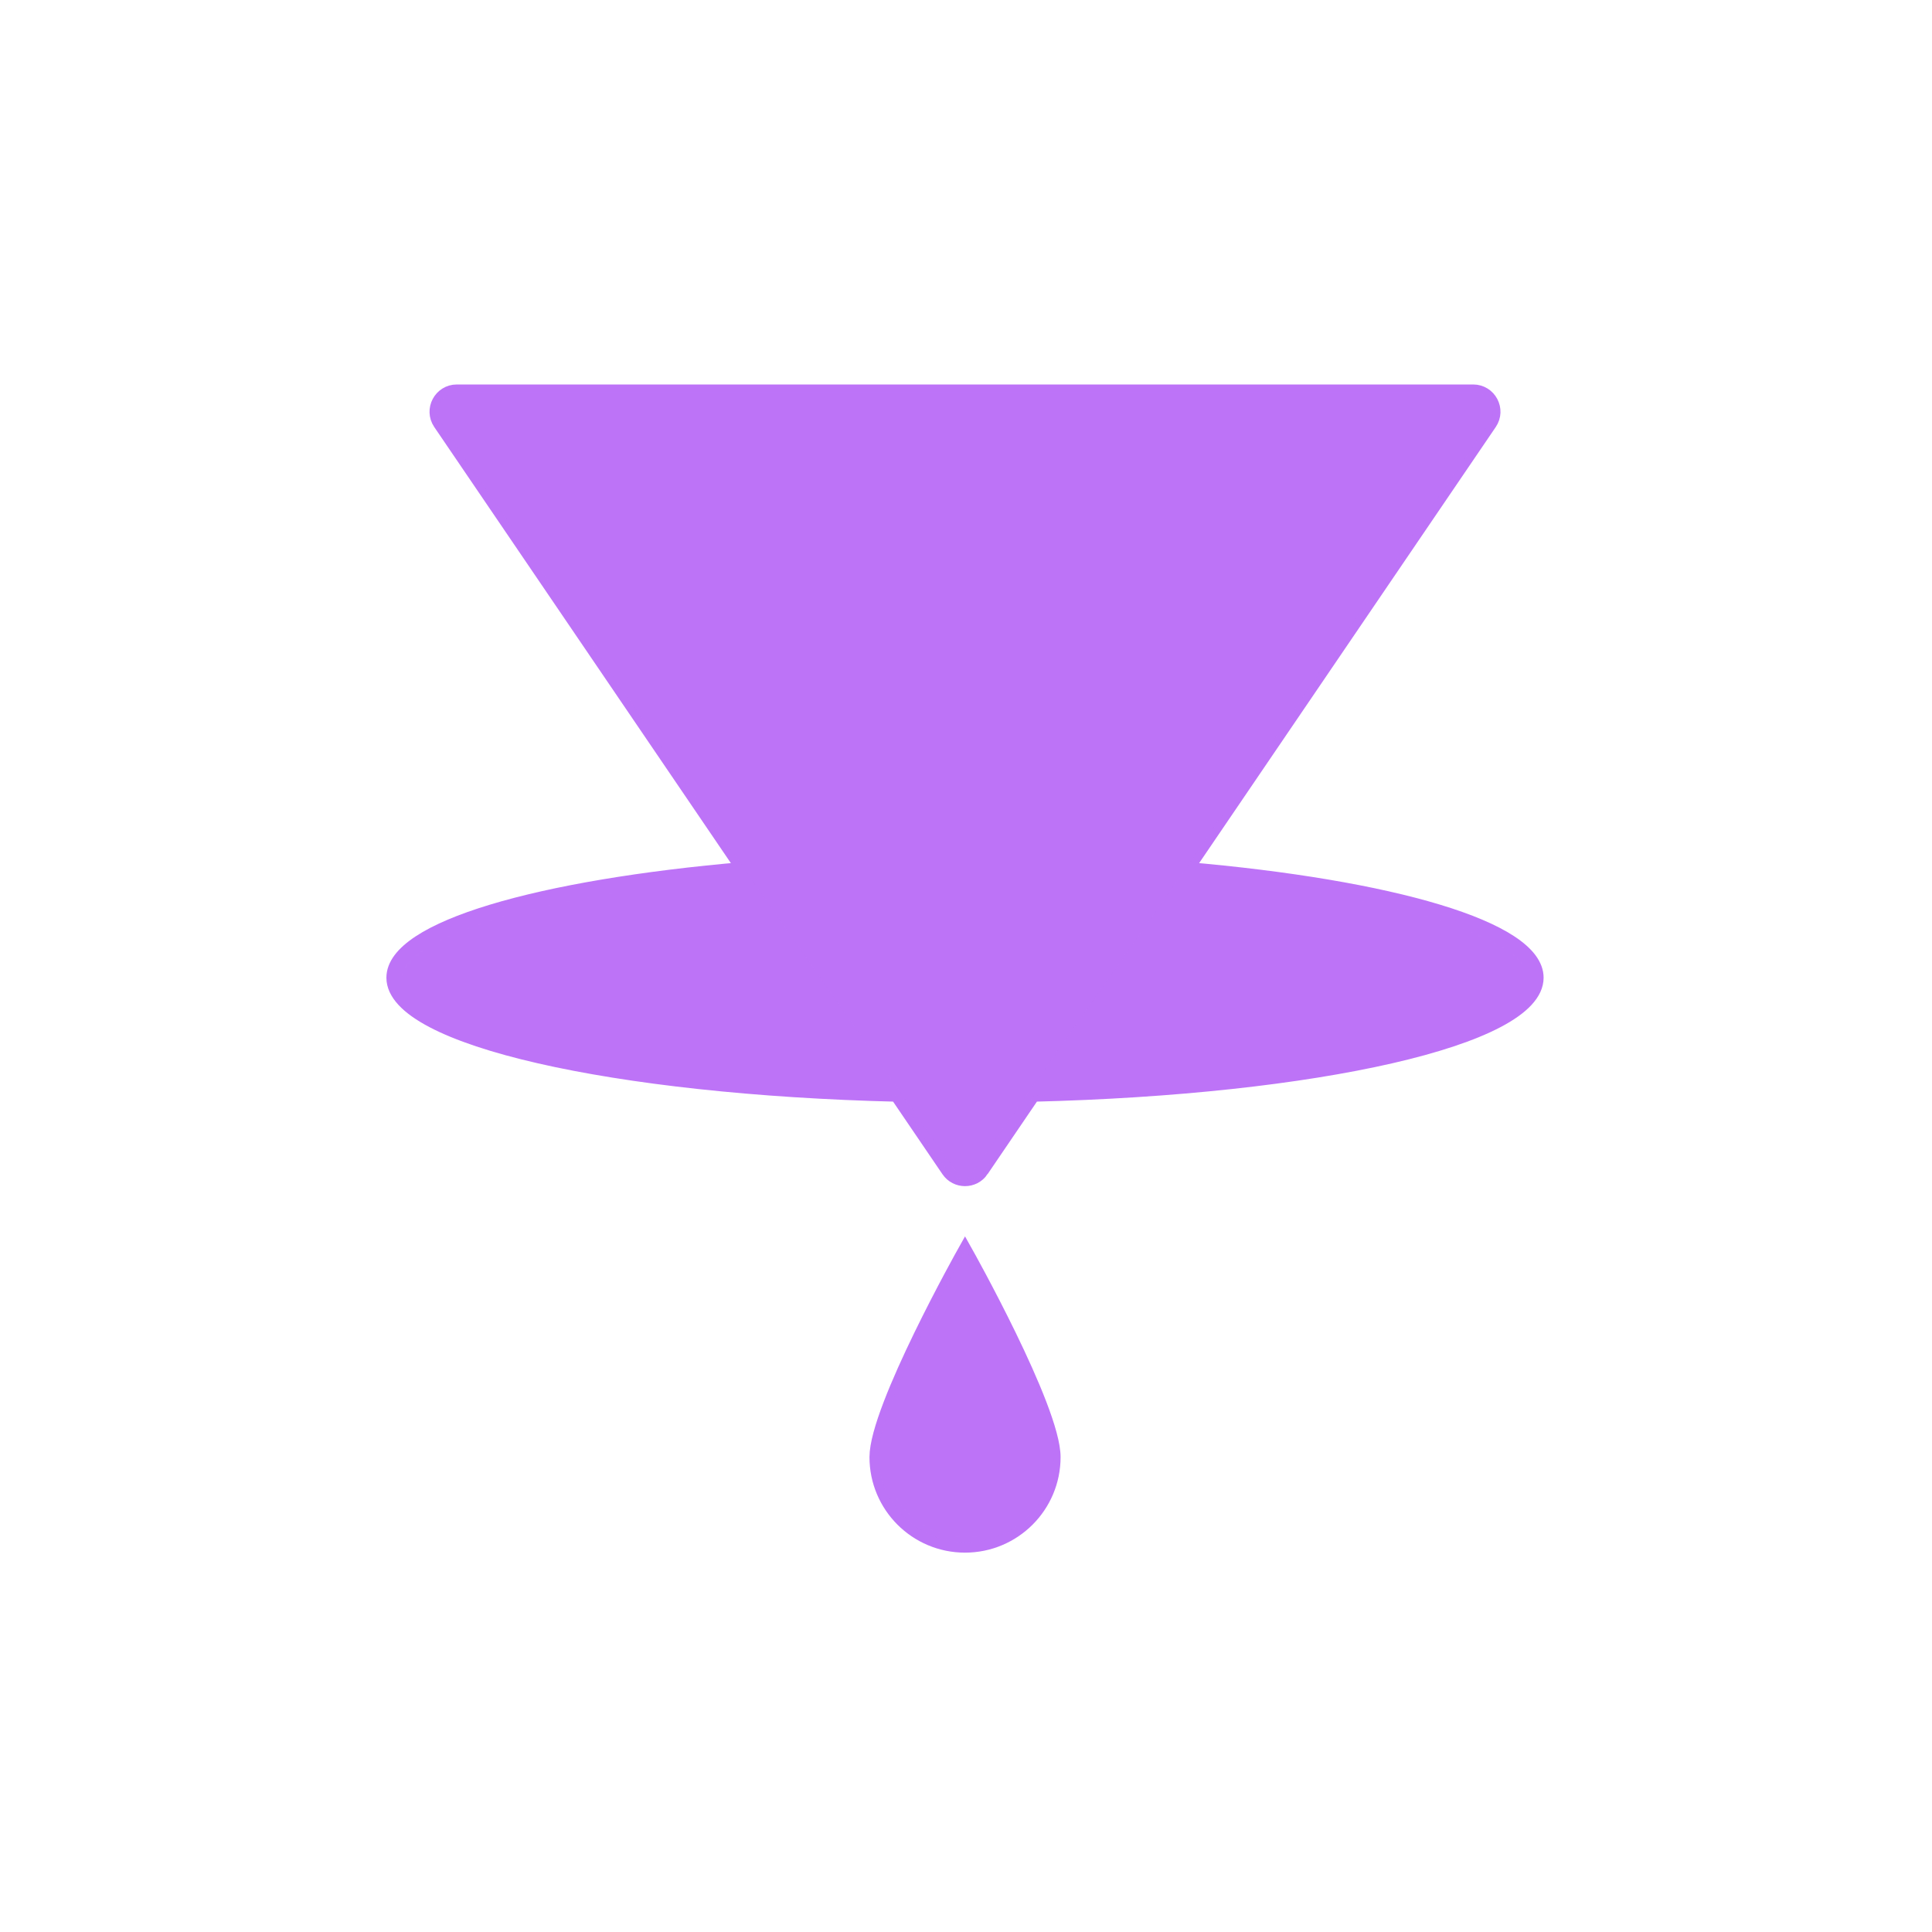<svg id="eLYKtSshZrf1" xmlns="http://www.w3.org/2000/svg" xmlns:xlink="http://www.w3.org/1999/xlink" viewBox="0 0 500 500" shape-rendering="geometricPrecision" text-rendering="geometricPrecision" project-id="0e24ca11197149f693fbf185a5f1fa56" export-id="6ca51ea39aff4f9790398c1450196383" cached="false" style="background-color:transparent">
<style><![CDATA[
#eLYKtSshZrf6_to {animation: eLYKtSshZrf6_to__to 2898.261ms linear infinite normal forwards}@keyframes eLYKtSshZrf6_to__to { 0% {transform: translate(250.429px,251px)} 44.014% {transform: translate(250.429px,251px);animation-timing-function: cubic-bezier(0.167,0.167,0.961,0.227)} 86.019% {transform: translate(250.429px,334px)} 100% {transform: translate(250.429px,334px)}} #eLYKtSshZrf6 {animation: eLYKtSshZrf6_c_o 2898.261ms linear infinite normal forwards}@keyframes eLYKtSshZrf6_c_o { 0% {opacity: 1;animation-timing-function: step-end} 90.999% {opacity: 0} 100% {opacity: 0}} #eLYKtSshZrf10 {animation: eLYKtSshZrf10_c_o 2898.261ms linear infinite normal forwards}@keyframes eLYKtSshZrf10_c_o { 0% {opacity: 1;animation-timing-function: step-end} 90.999% {opacity: 0} 100% {opacity: 0}} #eLYKtSshZrf14_to {animation: eLYKtSshZrf14_to__to 2898.261ms linear infinite normal forwards}@keyframes eLYKtSshZrf14_to__to { 0% {transform: translate(250px,251px)} 45.005% {transform: translate(250px,374px)} 100% {transform: translate(250px,374px)}} #eLYKtSshZrf14 {animation: eLYKtSshZrf14_c_o 2898.261ms linear infinite normal forwards}@keyframes eLYKtSshZrf14_c_o { 0% {opacity: 1;animation-timing-function: step-end} 45.005% {opacity: 0} 100% {opacity: 0}} #eLYKtSshZrf17 {animation: eLYKtSshZrf17_c_o 2898.261ms linear infinite normal forwards}@keyframes eLYKtSshZrf17_c_o { 0% {opacity: 1;animation-timing-function: step-end} 45.005% {opacity: 0} 100% {opacity: 0}} #eLYKtSshZrf22_to {animation: eLYKtSshZrf22_to__to 2898.261ms linear infinite normal forwards}@keyframes eLYKtSshZrf22_to__to { 0% {transform: translate(250px,250px);animation-timing-function: cubic-bezier(0.745,0.305,0.55,0.91)} 15.002% {transform: translate(250px,329px)} 100% {transform: translate(250px,329px)}} #eLYKtSshZrf24_to {animation: eLYKtSshZrf24_to__to 2898.261ms linear infinite normal forwards}@keyframes eLYKtSshZrf24_to__to { 0% {transform: translate(250px,172px)} 15.002% {transform: translate(250px,172px);animation-timing-function: cubic-bezier(0.745,0.305,0.55,0.91)} 27.003% {transform: translate(250px,332px)} 100% {transform: translate(250px,332px)}} #eLYKtSshZrf28_to {animation: eLYKtSshZrf28_to__to 2898.261ms linear infinite normal forwards}@keyframes eLYKtSshZrf28_to__to { 0% {transform: translate(250px,172px)} 30.003% {transform: translate(250px,172px);animation-timing-function: cubic-bezier(0.745,0.305,0.55,0.91)} 45.005% {transform: translate(250px,332px)} 100% {transform: translate(250px,332px)}} #eLYKtSshZrf29_to {animation: eLYKtSshZrf29_to__to 2898.261ms linear infinite normal forwards}@keyframes eLYKtSshZrf29_to__to { 0% {transform: translate(250px,172px)} 45.005% {transform: translate(250px,172px);animation-timing-function: cubic-bezier(0.745,0.305,0.55,0.91)} 60.006% {transform: translate(250px,332px)} 100% {transform: translate(250px,332px)}} #eLYKtSshZrf30_to {animation: eLYKtSshZrf30_to__to 2898.261ms linear infinite normal forwards}@keyframes eLYKtSshZrf30_to__to { 0% {transform: translate(250px,172px)} 60.006% {transform: translate(250px,172px);animation-timing-function: cubic-bezier(0.745,0.305,0.55,0.91)} 75.008% {transform: translate(250px,332px)} 100% {transform: translate(250px,332px)}} #eLYKtSshZrf31_to {animation: eLYKtSshZrf31_to__to 2898.261ms linear infinite normal forwards}@keyframes eLYKtSshZrf31_to__to { 0% {transform: translate(250px,172px)} 75.008% {transform: translate(250px,172px);animation-timing-function: cubic-bezier(0.745,0.305,0.55,0.91)} 93.009% {transform: translate(250px,332px)} 100% {transform: translate(250px,332px)}}
]]></style>
<g transform="translate(249.742 250.661)"><path d="M4.18,52.099c-2.006,2.949-6.355,2.949-8.361,0c0,0-13.355-19.636-13.355-19.636-73.33-1.779-130.206-14.576-130.206-30.096c0-12.591,37.433-23.388,90.714-27.965c0,0-78.669-115.665-78.669-115.665-2.283-3.357.121-7.898,4.18-7.898c0,0,263.035,0,263.035,0c4.06,0,6.464,4.541,4.18,7.898c0,0-78.672,115.665-78.672,115.665c53.282,4.578,90.716,15.374,90.716,27.965c0,15.52-56.877,28.317-130.206,30.096c0,0-13.356,19.636-13.356,19.636Z" paint-order="stroke fill markers" fill="none" fill-rule="evenodd" stroke="#bd73f7" stroke-width="4" stroke-miterlimit="10"/><path d="M0.006,149.161c12.554,0,22.73-10.175,22.73-22.729c0-12.552-22.73-53.034-22.73-53.034s-22.728,40.482-22.728,53.034c0,12.554,10.176,22.729,22.728,22.729Z" paint-order="stroke fill markers" fill="none" fill-rule="evenodd" stroke="#bd73f7" stroke-width="4" stroke-miterlimit="10"/></g><g mask="url(#eLYKtSshZrf9)"><g id="eLYKtSshZrf6_to" transform="translate(250.429,251)"><g id="eLYKtSshZrf6" transform="scale(0.977,0.933) translate(0,0)"><g transform="matrix(1.36 0 0 1.056-.199 2.725)"><path d="M-44.041,-31.486c-31.421-.425-97.724-.547-97.486-1.952.138,11.561.364,37.109.424,46.133.104,15.8,73.311,16.119,128.636,17.837c1.321,4.717,8.064,22.282,12.279,22.282c4.38,0,10.874-17.818,13.136-22.297c55.093-1.778,128.72-2.576,128.72-18.33c0-6.342.018-32.061.883-44.149.259-3.626-48.138.738-95.218,1.134-21.029.177-66.752-.325-91.374-.658Z" fill="#bd73f7" stroke-width="0"/></g></g></g><mask id="eLYKtSshZrf9" mask-type="alpha" x="-150%" y="-150%" height="400%" width="400%"><g id="eLYKtSshZrf10" transform="matrix(.977 0 0 0.933 250 251)"><g transform="matrix(1.36 0 0 1.056-.199 2.725)"><path d="M0,-30.725c-61.194,0-110.801,13.756-110.801,30.725c0,15.8,43.009,28.814,98.334,30.532c1.321,4.717,8.064,22.282,12.279,22.282c4.38,0,10.874-17.818,13.136-22.297C68.041,28.739,110.801,15.754,110.801,0c0-16.969-49.607-30.725-110.801-30.725Z" stroke-width="0"/></g></g></mask></g><g mask="url(#eLYKtSshZrf16)"><g id="eLYKtSshZrf14_to" transform="translate(250,251)"><g id="eLYKtSshZrf14" transform="translate(-155.5,-157)"><path d="M155.061,212.323c0,0-56.847-81.26-56.847-81.26s-78.669-115.664-78.669-115.664c-2.283-3.357.121-7.899,4.18-7.899c0,0,263.034,0,263.034,0c4.06,0,6.464,4.542,4.18,7.899c0,0-78.671,115.664-78.671,115.664s-57.207,81.26-57.207,81.26Z" fill="#bd73f7" stroke-width="0"/></g></g><mask id="eLYKtSshZrf16" mask-type="alpha" x="-150%" y="-150%" height="400%" width="400%"><g id="eLYKtSshZrf17" transform="translate(94.5 94)"><path d="M155.061,212.323c0,0-56.847-81.26-56.847-81.26s-78.669-115.664-78.669-115.664c-2.283-3.357.121-7.899,4.18-7.899c0,0,263.034,0,263.034,0c4.06,0,6.464,4.542,4.18,7.899c0,0-78.671,115.664-78.671,115.664s-57.207,81.26-57.207,81.26Z" stroke-width="0"/></g></mask></g><g mask="url(#eLYKtSshZrf21)"><path d="M0.006,149.161c12.554,0,22.73-10.175,22.73-22.729c0-12.552-22.73-53.034-22.73-53.034s-22.728,40.482-22.728,53.034c0,12.554,10.176,22.729,22.728,22.729Z" transform="translate(250 250)" fill="#bd73f7" fill-rule="evenodd" stroke-width="0"/><mask id="eLYKtSshZrf21"><g id="eLYKtSshZrf22_to" transform="translate(250,250)"><path d="M0.006,149.161c12.554,0,22.73-10.175,22.73-22.729c0-12.552-22.73-53.034-22.73-53.034s-22.728,40.482-22.728,53.034c0,12.554,10.176,22.729,22.728,22.729Z" transform="translate(0,0)" fill="#fff" fill-rule="evenodd" stroke-width="0"/></g></mask></g><g clip-path="url(#eLYKtSshZrf25)"><g id="eLYKtSshZrf24_to" transform="translate(250,172)"><path d="M0.006,149.161c12.554,0,22.73-10.175,22.73-22.729c0-12.552-22.73-53.034-22.73-53.034s-22.728,40.482-22.728,53.034c0,12.554,10.176,22.729,22.728,22.729Z" transform="translate(0,0)" fill="#bd73f7" fill-rule="evenodd" stroke-width="0"/></g><clipPath id="eLYKtSshZrf25"><path d="M0.006,149.161c12.554,0,22.73-10.175,22.73-22.729c0-12.552-22.73-53.034-22.73-53.034s-22.728,40.482-22.728,53.034c0,12.554,10.176,22.729,22.728,22.729Z" transform="translate(250 251)" fill="none" fill-rule="evenodd" stroke-width="0"/></clipPath></g><g clip-path="url(#eLYKtSshZrf32)"><g id="eLYKtSshZrf28_to" transform="translate(250,172)"><path d="M0.006,149.161c12.554,0,22.73-10.175,22.73-22.729c0-12.552-22.73-53.034-22.73-53.034s-22.728,40.482-22.728,53.034c0,12.554,10.176,22.729,22.728,22.729Z" transform="translate(0,0)" fill="#bd73f7" fill-rule="evenodd" stroke-width="0"/></g><g id="eLYKtSshZrf29_to" transform="translate(250,172)"><path d="M0.006,149.161c12.554,0,22.73-10.175,22.73-22.729c0-12.552-22.73-53.034-22.73-53.034s-22.728,40.482-22.728,53.034c0,12.554,10.176,22.729,22.728,22.729Z" transform="translate(0,0)" fill="#bd73f7" fill-rule="evenodd" stroke-width="0"/></g><g id="eLYKtSshZrf30_to" transform="translate(250,172)"><path d="M0.006,149.161c12.554,0,22.73-10.175,22.73-22.729c0-12.552-22.73-53.034-22.73-53.034s-22.728,40.482-22.728,53.034c0,12.554,10.176,22.729,22.728,22.729Z" transform="translate(0,0)" fill="#bd73f7" fill-rule="evenodd" stroke-width="0"/></g><g id="eLYKtSshZrf31_to" transform="translate(250,172)"><path d="M0.006,149.161c12.554,0,22.73-10.175,22.73-22.729c0-12.552-22.73-53.034-22.73-53.034s-22.728,40.482-22.728,53.034c0,12.554,10.176,22.729,22.728,22.729Z" transform="translate(0,0)" fill="#bd73f7" fill-rule="evenodd" stroke-width="0"/></g><clipPath id="eLYKtSshZrf32"><path d="M0.006,149.161c12.554,0,22.73-10.175,22.73-22.729c0-12.552-22.73-53.034-22.73-53.034s-22.728,40.482-22.728,53.034c0,12.554,10.176,22.729,22.728,22.729Z" transform="translate(250 251)" fill="none" fill-rule="evenodd" stroke-width="0"/></clipPath></g></svg>
